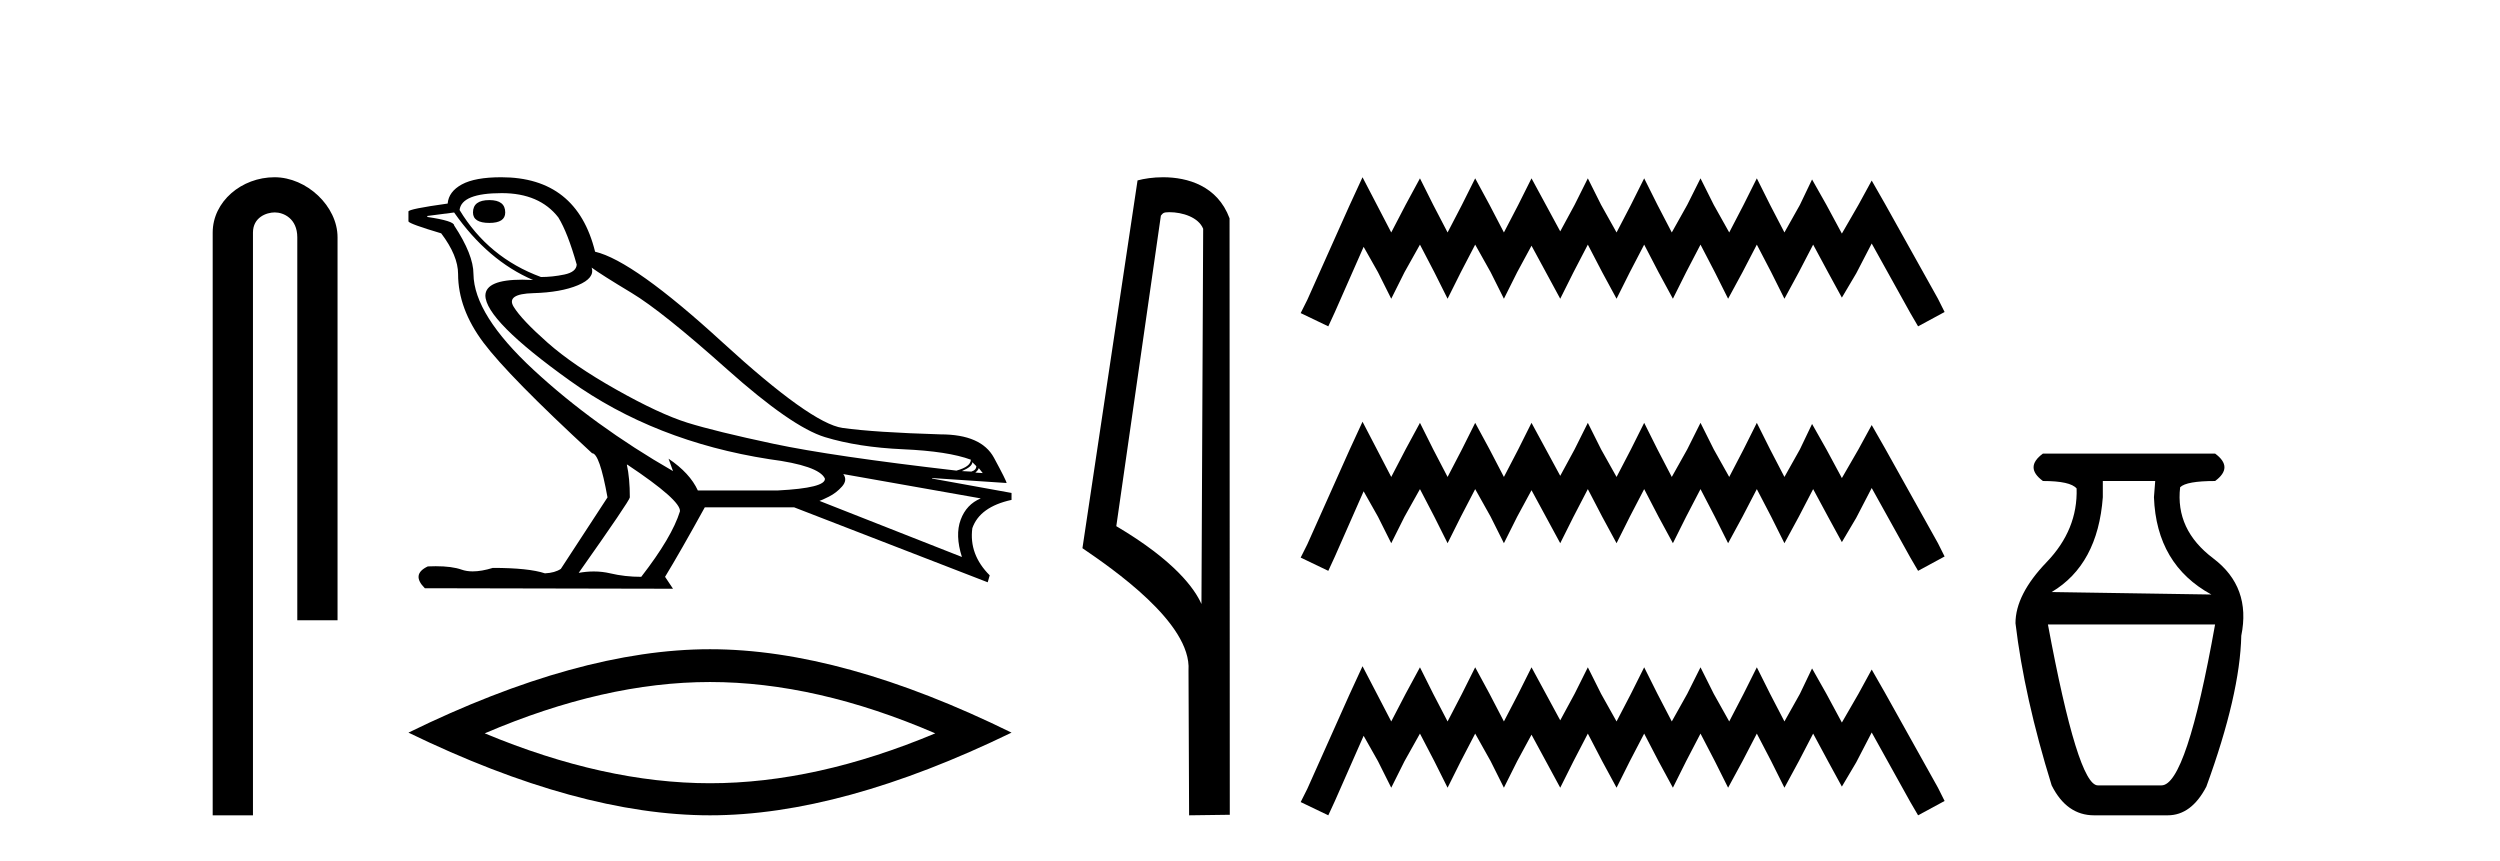 <?xml version='1.0' encoding='UTF-8' standalone='yes'?><svg xmlns='http://www.w3.org/2000/svg' xmlns:xlink='http://www.w3.org/1999/xlink' width='119.0' height='41.0' ><path d='M 13.069 8.437 C 11.5 8.437 10.124 9.591 10.124 11.072 L 10.124 38.809 L 12.041 38.809 L 12.041 11.072 C 12.041 10.346 12.68 10.111 13.081 10.111 C 13.502 10.111 14.151 10.406 14.151 11.296 L 14.151 29.526 L 16.067 29.526 L 16.067 11.296 C 16.067 9.813 14.598 8.437 13.069 8.437 Z' style='fill:#000000;stroke:none' /><path d='M 23.293 9.524 Q 22.514 9.524 22.514 10.114 Q 22.514 10.611 23.293 10.611 Q 24.049 10.611 24.049 10.114 Q 24.049 9.524 23.293 9.524 ZM 23.884 9.193 Q 25.68 9.193 26.578 10.351 Q 27.026 11.083 27.452 12.595 Q 27.428 12.95 26.861 13.068 Q 26.294 13.186 25.751 13.186 Q 23.246 12.264 21.876 9.996 Q 21.97 9.193 23.884 9.193 ZM 28.161 12.737 Q 28.61 13.068 30.063 13.942 Q 31.516 14.816 34.599 17.569 Q 37.682 20.321 39.265 20.806 Q 40.849 21.29 42.987 21.385 Q 45.125 21.479 46.212 21.881 Q 46.212 22.212 45.527 22.401 Q 39.596 21.715 36.82 21.125 Q 34.044 20.534 32.721 20.121 Q 31.398 19.707 29.342 18.549 Q 27.286 17.392 26.058 16.305 Q 24.829 15.218 24.451 14.604 Q 24.073 13.989 25.384 13.954 Q 26.696 13.918 27.511 13.576 Q 28.326 13.233 28.161 12.737 ZM 46.283 21.999 L 46.472 22.188 Q 46.472 22.377 46.236 22.448 L 45.787 22.424 Q 46.283 22.212 46.283 21.999 ZM 46.59 22.282 L 46.779 22.519 L 46.425 22.495 Q 46.566 22.377 46.59 22.282 ZM 21.616 10.114 Q 23.222 12.406 25.373 13.328 Q 25.099 13.313 24.858 13.313 Q 23.125 13.313 23.104 14.06 Q 23.104 15.242 27.133 18.124 Q 31.161 21.007 36.619 21.857 Q 38.982 22.164 39.265 22.779 Q 39.313 23.228 37.021 23.346 L 33.217 23.346 Q 32.839 22.519 31.823 21.834 L 31.823 21.834 L 32.035 22.424 Q 28.255 20.251 25.408 17.616 Q 22.561 14.982 22.537 13.044 Q 22.537 12.123 21.616 10.729 Q 21.616 10.516 20.34 10.327 L 20.34 10.28 L 21.616 10.114 ZM 40.14 22.566 L 46.684 23.724 Q 45.999 24.007 45.728 24.74 Q 45.456 25.472 45.787 26.512 L 39.006 23.842 Q 39.1 23.818 39.454 23.641 Q 39.809 23.464 40.081 23.157 Q 40.352 22.85 40.14 22.566 ZM 29.862 22.117 Q 32.414 23.818 32.366 24.338 Q 31.988 25.567 30.523 27.457 Q 29.744 27.457 29.047 27.291 Q 28.671 27.202 28.265 27.202 Q 27.917 27.202 27.546 27.268 Q 29.98 23.818 29.98 23.676 Q 29.98 22.755 29.838 22.117 ZM 23.86 8.437 Q 22.608 8.437 21.982 8.779 Q 21.356 9.122 21.309 9.689 Q 19.442 9.949 19.442 10.067 L 19.442 10.54 Q 19.489 10.658 21.001 11.107 Q 21.805 12.17 21.805 13.044 Q 21.805 14.698 23.01 16.305 Q 24.215 17.911 28.184 21.574 Q 28.539 21.574 28.917 23.676 L 26.696 27.079 Q 26.412 27.268 25.94 27.291 Q 25.16 27.032 23.459 27.032 Q 22.919 27.198 22.501 27.198 Q 22.205 27.198 21.97 27.114 Q 21.511 26.952 20.742 26.952 Q 20.562 26.952 20.364 26.961 Q 19.56 27.339 20.222 28 L 32.035 28.024 L 31.657 27.457 Q 32.39 26.252 33.548 24.149 L 37.801 24.149 L 47.015 27.717 L 47.11 27.386 Q 46.117 26.394 46.283 25.141 Q 46.637 24.125 48.149 23.795 L 48.149 23.464 L 44.369 22.779 L 44.369 22.755 L 47.913 22.991 Q 47.913 22.897 47.311 21.786 Q 46.708 20.676 44.771 20.676 Q 41.605 20.581 40.104 20.369 Q 38.604 20.156 34.375 16.281 Q 30.145 12.406 28.326 11.981 Q 27.452 8.437 23.86 8.437 Z' style='fill:#000000;stroke:none' /><path d='M 33.796 32.464 Q 38.852 32.464 44.519 34.907 Q 38.852 37.282 33.796 37.282 Q 28.774 37.282 23.073 34.907 Q 28.774 32.464 33.796 32.464 ZM 33.796 30.903 Q 27.552 30.903 19.442 34.873 Q 27.552 38.809 33.796 38.809 Q 40.039 38.809 48.149 34.873 Q 40.073 30.903 33.796 30.903 Z' style='fill:#000000;stroke:none' /><path d='M 55.659 10.1 C 56.284 10.1 57.048 10.34 57.271 10.89 L 57.189 28.751 L 57.189 28.751 C 56.872 28.034 55.931 26.699 53.136 25.046 L 55.258 10.263 C 55.358 10.157 55.355 10.1 55.659 10.1 ZM 57.189 28.751 L 57.189 28.751 C 57.189 28.751 57.189 28.751 57.189 28.751 L 57.189 28.751 L 57.189 28.751 ZM 55.362 8.437 C 54.884 8.437 54.453 8.505 54.147 8.588 L 51.524 26.094 C 52.912 27.044 56.725 29.648 56.573 31.91 L 56.601 38.809 L 58.538 38.783 L 58.527 10.393 C 57.951 8.837 56.52 8.437 55.362 8.437 Z' style='fill:#000000;stroke:none' /><path d='M 64.856 8.437 L 64.226 9.804 L 62.228 14.272 L 61.912 14.903 L 63.227 15.534 L 63.542 14.851 L 64.909 11.749 L 65.592 12.958 L 66.223 14.22 L 66.854 12.958 L 67.59 11.644 L 68.274 12.958 L 68.905 14.22 L 69.535 12.958 L 70.219 11.644 L 70.955 12.958 L 71.586 14.22 L 72.217 12.958 L 72.9 11.696 L 73.584 12.958 L 74.267 14.22 L 74.898 12.958 L 75.581 11.644 L 76.265 12.958 L 76.948 14.22 L 77.579 12.958 L 78.263 11.644 L 78.946 12.958 L 79.63 14.22 L 80.26 12.958 L 80.944 11.644 L 81.627 12.958 L 82.258 14.22 L 82.942 12.958 L 83.625 11.644 L 84.309 12.958 L 84.939 14.22 L 85.623 12.958 L 86.306 11.644 L 87.042 13.011 L 87.673 14.167 L 88.357 13.011 L 89.093 11.591 L 90.933 14.903 L 91.301 15.534 L 92.563 14.851 L 92.247 14.22 L 89.724 9.699 L 89.093 8.595 L 88.462 9.751 L 87.673 11.118 L 86.937 9.751 L 86.254 8.542 L 85.676 9.751 L 84.939 11.065 L 84.256 9.751 L 83.625 8.489 L 82.994 9.751 L 82.311 11.065 L 81.575 9.751 L 80.944 8.489 L 80.313 9.751 L 79.577 11.065 L 78.894 9.751 L 78.263 8.489 L 77.632 9.751 L 76.948 11.065 L 76.212 9.751 L 75.581 8.489 L 74.951 9.751 L 74.267 11.013 L 73.584 9.751 L 72.9 8.489 L 72.269 9.751 L 71.586 11.065 L 70.902 9.751 L 70.219 8.489 L 69.588 9.751 L 68.905 11.065 L 68.221 9.751 L 67.59 8.489 L 66.907 9.751 L 66.223 11.065 L 65.54 9.751 L 64.856 8.437 ZM 64.856 20.074 L 64.226 21.441 L 62.228 25.91 L 61.912 26.541 L 63.227 27.172 L 63.542 26.488 L 64.909 23.386 L 65.592 24.596 L 66.223 25.857 L 66.854 24.596 L 67.59 23.281 L 68.274 24.596 L 68.905 25.857 L 69.535 24.596 L 70.219 23.281 L 70.955 24.596 L 71.586 25.857 L 72.217 24.596 L 72.9 23.334 L 73.584 24.596 L 74.267 25.857 L 74.898 24.596 L 75.581 23.281 L 76.265 24.596 L 76.948 25.857 L 77.579 24.596 L 78.263 23.281 L 78.946 24.596 L 79.63 25.857 L 80.26 24.596 L 80.944 23.281 L 81.627 24.596 L 82.258 25.857 L 82.942 24.596 L 83.625 23.281 L 84.309 24.596 L 84.939 25.857 L 85.623 24.596 L 86.306 23.281 L 87.042 24.648 L 87.673 25.805 L 88.357 24.648 L 89.093 23.229 L 90.933 26.541 L 91.301 27.172 L 92.563 26.488 L 92.247 25.857 L 89.724 21.336 L 89.093 20.232 L 88.462 21.389 L 87.673 22.756 L 86.937 21.389 L 86.254 20.18 L 85.676 21.389 L 84.939 22.703 L 84.256 21.389 L 83.625 20.127 L 82.994 21.389 L 82.311 22.703 L 81.575 21.389 L 80.944 20.127 L 80.313 21.389 L 79.577 22.703 L 78.894 21.389 L 78.263 20.127 L 77.632 21.389 L 76.948 22.703 L 76.212 21.389 L 75.581 20.127 L 74.951 21.389 L 74.267 22.65 L 73.584 21.389 L 72.9 20.127 L 72.269 21.389 L 71.586 22.703 L 70.902 21.389 L 70.219 20.127 L 69.588 21.389 L 68.905 22.703 L 68.221 21.389 L 67.59 20.127 L 66.907 21.389 L 66.223 22.703 L 65.54 21.389 L 64.856 20.074 ZM 64.856 31.712 L 64.226 33.079 L 62.228 37.548 L 61.912 38.178 L 63.227 38.809 L 63.542 38.126 L 64.909 35.024 L 65.592 36.233 L 66.223 37.495 L 66.854 36.233 L 67.59 34.919 L 68.274 36.233 L 68.905 37.495 L 69.535 36.233 L 70.219 34.919 L 70.955 36.233 L 71.586 37.495 L 72.217 36.233 L 72.9 34.971 L 73.584 36.233 L 74.267 37.495 L 74.898 36.233 L 75.581 34.919 L 76.265 36.233 L 76.948 37.495 L 77.579 36.233 L 78.263 34.919 L 78.946 36.233 L 79.63 37.495 L 80.26 36.233 L 80.944 34.919 L 81.627 36.233 L 82.258 37.495 L 82.942 36.233 L 83.625 34.919 L 84.309 36.233 L 84.939 37.495 L 85.623 36.233 L 86.306 34.919 L 87.042 36.286 L 87.673 37.442 L 88.357 36.286 L 89.093 34.866 L 90.933 38.178 L 91.301 38.809 L 92.563 38.126 L 92.247 37.495 L 89.724 32.974 L 89.093 31.87 L 88.462 33.026 L 87.673 34.393 L 86.937 33.026 L 86.254 31.817 L 85.676 33.026 L 84.939 34.341 L 84.256 33.026 L 83.625 31.764 L 82.994 33.026 L 82.311 34.341 L 81.575 33.026 L 80.944 31.764 L 80.313 33.026 L 79.577 34.341 L 78.894 33.026 L 78.263 31.764 L 77.632 33.026 L 76.948 34.341 L 76.212 33.026 L 75.581 31.764 L 74.951 33.026 L 74.267 34.288 L 73.584 33.026 L 72.9 31.764 L 72.269 33.026 L 71.586 34.341 L 70.902 33.026 L 70.219 31.764 L 69.588 33.026 L 68.905 34.341 L 68.221 33.026 L 67.59 31.764 L 66.907 33.026 L 66.223 34.341 L 65.54 33.026 L 64.856 31.712 Z' style='fill:#000000;stroke:none' /><path d='M 102.588 22.896 L 102.528 23.668 Q 102.647 26.874 105.26 28.299 L 97.659 28.181 Q 99.856 26.874 100.094 23.668 L 100.094 22.896 ZM 105.438 29.724 Q 104.072 37.384 102.885 37.384 L 99.856 37.384 Q 98.906 37.384 97.481 29.724 ZM 97.244 21.59 Q 96.353 22.243 97.244 22.896 Q 98.55 22.896 98.847 23.252 Q 98.906 25.212 97.422 26.755 Q 95.937 28.299 95.937 29.665 Q 96.353 33.168 97.659 37.384 Q 98.372 38.809 99.678 38.809 L 103.182 38.809 Q 104.31 38.809 105.022 37.444 Q 106.625 33.05 106.685 30.259 Q 107.16 27.943 105.349 26.577 Q 103.538 25.212 103.775 23.193 Q 104.072 22.896 105.438 22.896 Q 106.329 22.243 105.438 21.59 Z' style='fill:#000000;stroke:none' /></svg>